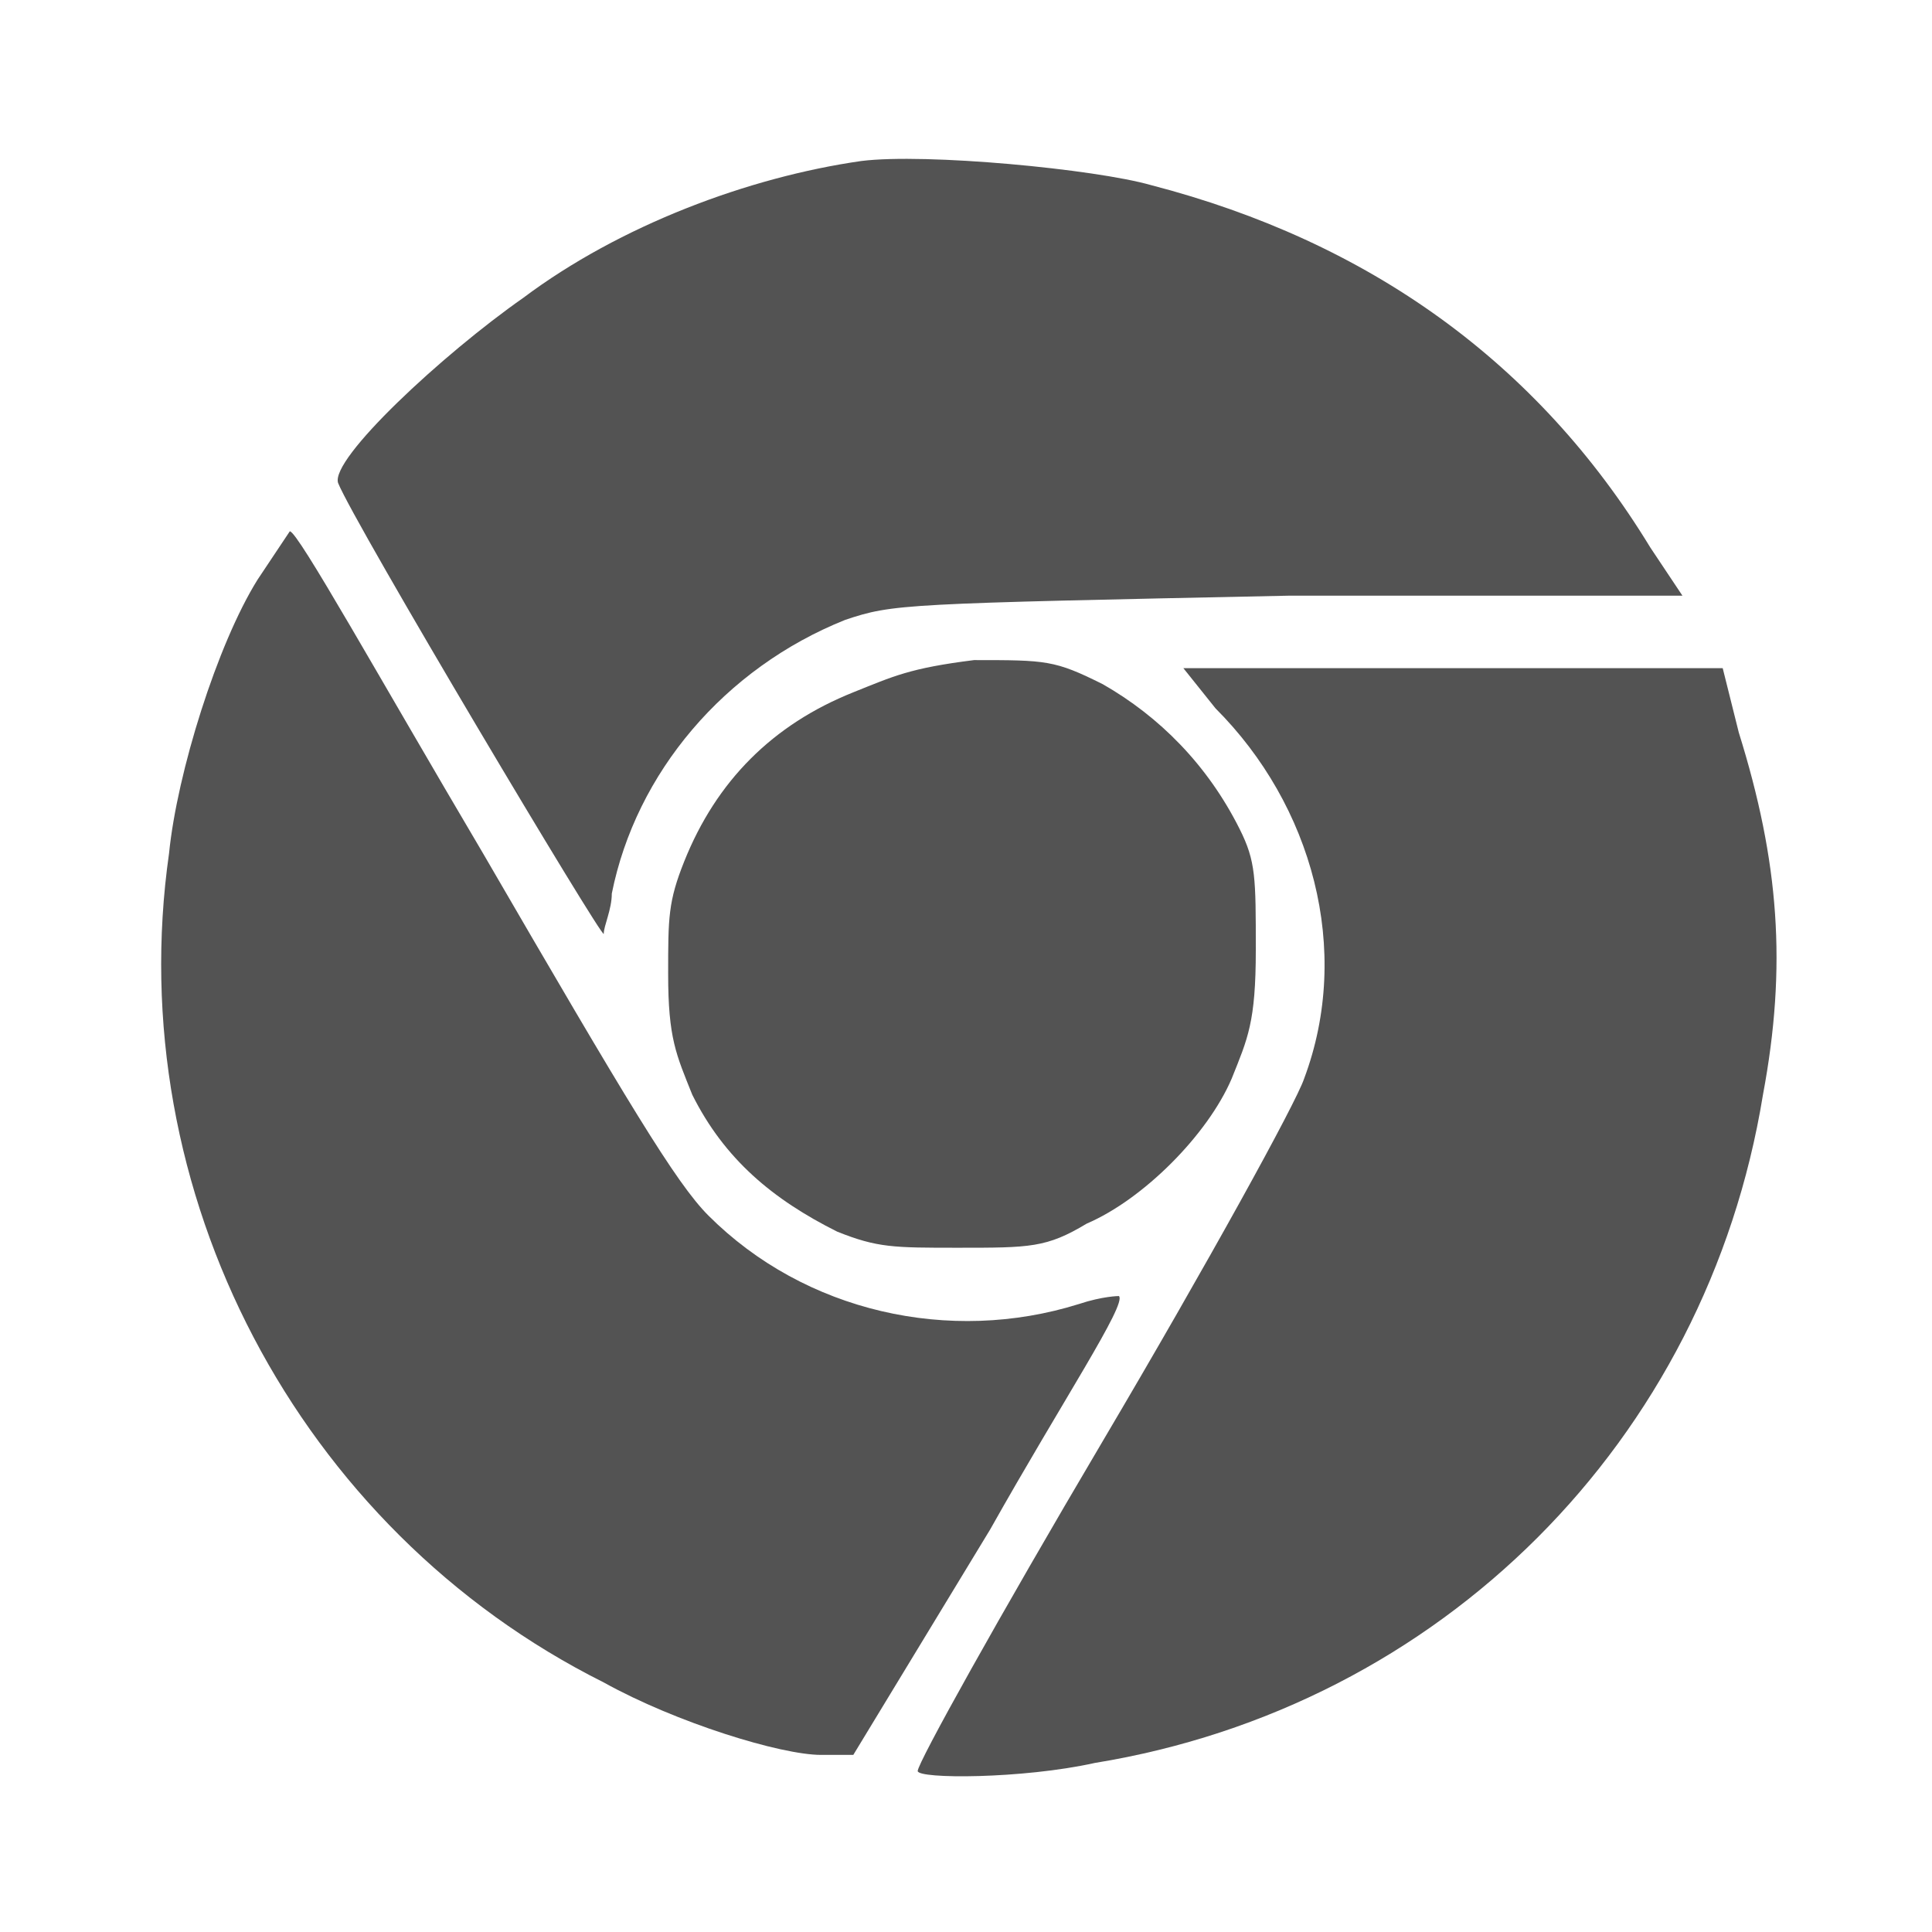 <?xml version="1.0" encoding="utf-8"?>
<!-- Generator: Adobe Illustrator 26.3.1, SVG Export Plug-In . SVG Version: 6.00 Build 0)  -->
<svg version="1.1" id="Capa_1" xmlns="http://www.w3.org/2000/svg" xmlns:xlink="http://www.w3.org/1999/xlink" x="0px" y="0px"
	 viewBox="0 0 24 24" style="enable-background:new 0 0 24 24;" xml:space="preserve">
<style type="text/css">
	.st0{fill:#535353;}
</style>
<path class="st0" d="M10.7,2C9.3,2.2,7.7,2.8,6.5,3.7c-1,0.7-2.4,2-2.3,2.3c0.2,0.5,3.3,5.7,3.3,5.6c0-0.1,0.1-0.3,0.1-0.5
	C7.9,9.6,9,8.3,10.5,7.7c0.6-0.2,0.7-0.2,5.5-0.3l4.9,0l-0.4-0.6C19.1,4.5,17,3,14.3,2.3C13.6,2.1,11.5,1.9,10.7,2L10.7,2z"/>
<path class="st0" d="M3.2,7.2c-0.5,0.8-1,2.4-1.1,3.4C1.5,14.8,3.7,19,7.5,20.9c0.9,0.5,2.2,0.9,2.7,0.9l0.4,0l1.7-2.8
	c0.9-1.6,1.7-2.8,1.6-2.9c0,0-0.2,0-0.5,0.1c-1.6,0.5-3.4,0.1-4.6-1.1c-0.4-0.4-1-1.4-2.8-4.5c-1.3-2.2-2.3-4-2.4-4
	C3.6,6.6,3.4,6.9,3.2,7.2z"/>
<path class="st0" d="M15.1,8.8c1.2,1.2,1.7,3,1.1,4.6c-0.1,0.3-1.2,2.3-2.5,4.5c-1.3,2.2-2.3,4-2.3,4.1c0,0.1,1.3,0.1,2.2-0.1
	c4.3-0.7,7.6-4,8.3-8.3c0.3-1.6,0.2-2.9-0.3-4.5l-0.2-0.8h-6.7L15.1,8.8L15.1,8.8z"/>
<path class="st0" d="M10.6,8.6c-1,0.4-1.7,1.1-2.1,2.1c-0.2,0.5-0.2,0.7-0.2,1.4c0,0.8,0.1,1,0.3,1.5c0.4,0.8,1,1.3,1.8,1.7
	c0.5,0.2,0.7,0.2,1.5,0.2c0.9,0,1.1,0,1.6-0.3c0.7-0.3,1.5-1.1,1.8-1.8c0.2-0.5,0.3-0.7,0.3-1.6c0-0.9,0-1.1-0.2-1.5
	c-0.4-0.8-1-1.4-1.7-1.8c-0.6-0.3-0.7-0.3-1.6-0.3C11.3,8.3,11.1,8.4,10.6,8.6L10.6,8.6z"/>
</svg>
